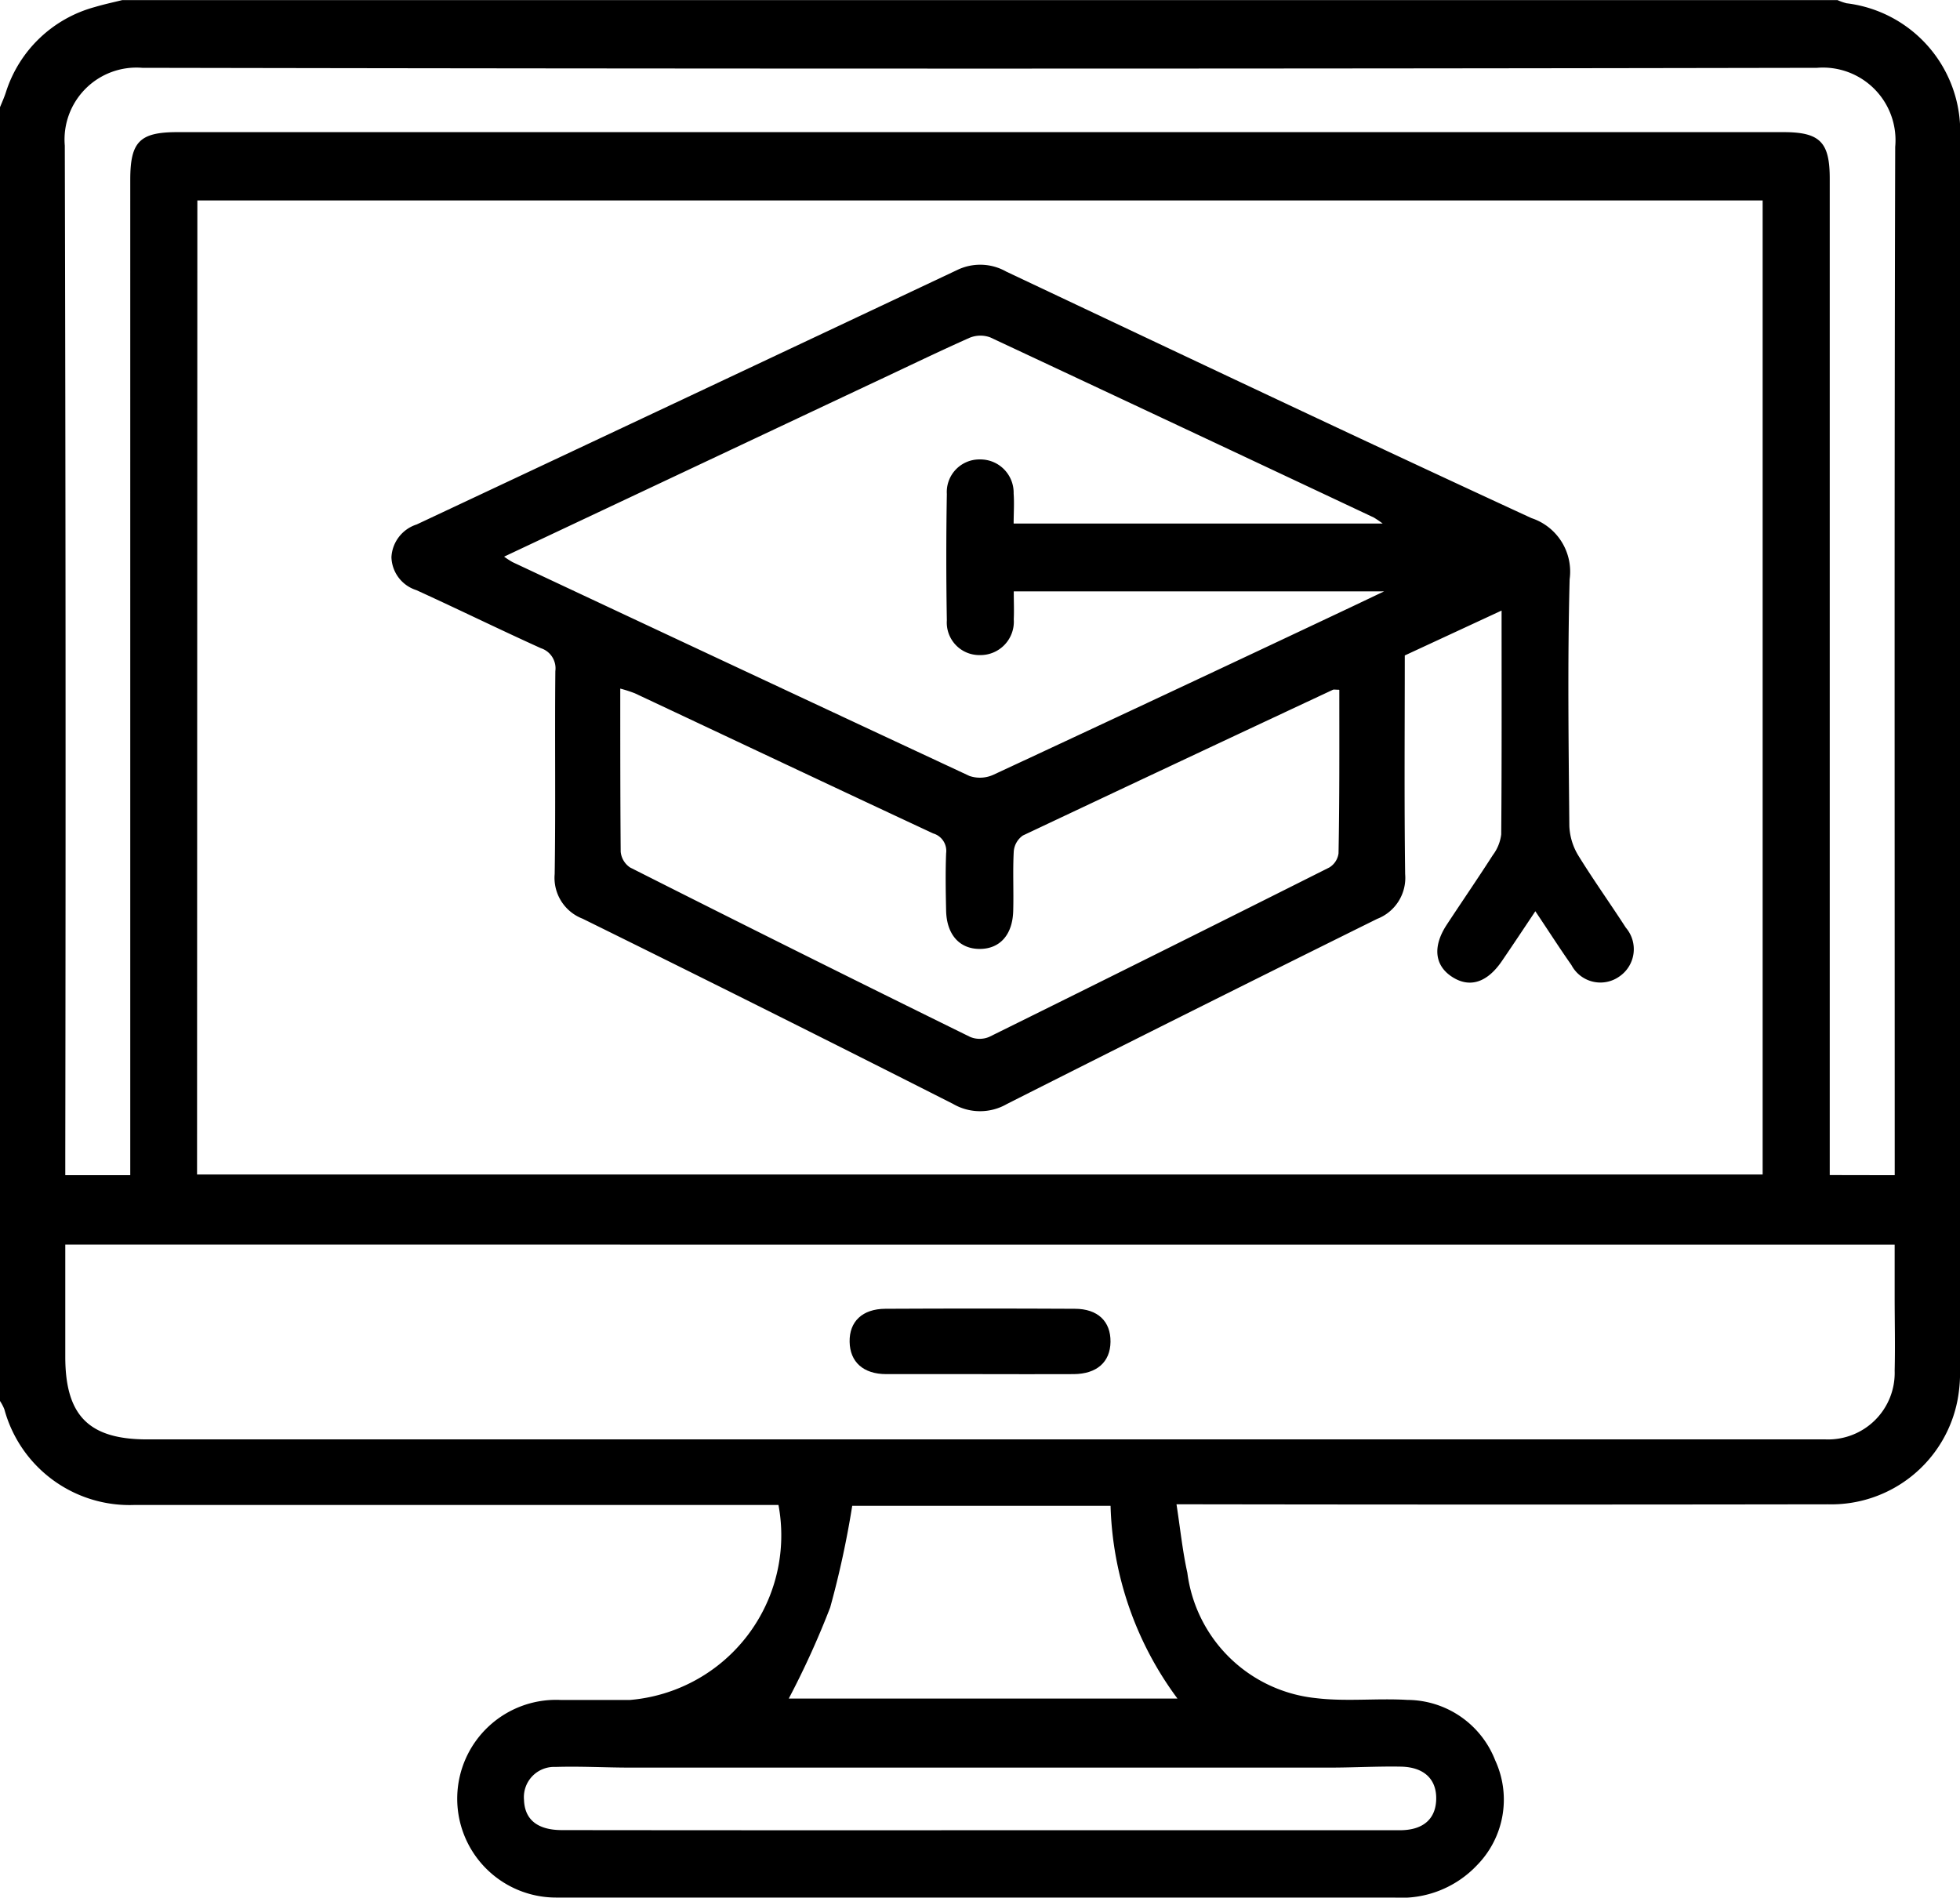 <svg id="Grupo_855" data-name="Grupo 855" xmlns="http://www.w3.org/2000/svg" width="32.396" height="31.366" viewBox="0 0 32.396 31.366">
  <path id="Trazado_463" data-name="Trazado 463" d="M361.638,99.432V78.047c.035-.085.073-.169.1-.255a2.124,2.124,0,0,1,1.465-1.4c.15-.045.3-.077.455-.115H392.01a.953.953,0,0,0,.148.052,2.135,2.135,0,0,1,1.876,2.246q0,10.152,0,20.3a2.515,2.515,0,0,1-.039.533,2.125,2.125,0,0,1-2.146,1.732q-5.171.008-10.342,0h-.423c.063.409.1.775.179,1.13a2.389,2.389,0,0,0,2.12,2.073c.5.061,1.011,0,1.516.03a1.566,1.566,0,0,1,1.453,1,1.547,1.547,0,0,1-.3,1.731,1.718,1.718,0,0,1-1.367.536q-6.847,0-13.695,0c-.053,0-.105,0-.158,0a1.634,1.634,0,1,1,.078-3.266c.379,0,.759,0,1.138,0a2.73,2.73,0,0,0,2.457-3.223h-.371q-5.139,0-10.279,0a2.144,2.144,0,0,1-2.145-1.582A.777.777,0,0,0,361.638,99.432Zm3.257-3.744h25.877v-16.1H364.9Zm-2.178,1.159V98.7c0,.974.389,1.367,1.355,1.367h27.519c.074,0,.148,0,.222,0a1.1,1.1,0,0,0,1.141-1.136c.01-.411,0-.822,0-1.234,0-.28,0-.56,0-.849ZM392.955,95.7v-.359c0-5.546-.007-11.093.008-16.639a1.2,1.2,0,0,0-1.293-1.306q-13.84.026-27.681,0a1.189,1.189,0,0,0-1.28,1.286q.021,8.335.008,16.671V95.7h1.074V79.248c0-.63.154-.789.78-.789h26.542c.607,0,.768.164.768.769q0,8.035,0,16.07v.4ZM381.1,104.351a5.6,5.6,0,0,1-1.106-3.186h-4.27a15.37,15.37,0,0,1-.364,1.679,14.175,14.175,0,0,1-.685,1.507Zm-3.279,2.176q3.477,0,6.955,0c.379,0,.588-.18.6-.5.013-.337-.194-.544-.584-.551s-.779.016-1.169.016q-5.785,0-11.57,0c-.411,0-.822-.024-1.232-.011a.5.5,0,0,0-.522.544c.011.327.223.5.63.5Q374.374,106.529,377.82,106.527Z" transform="translate(-361.638 -76.275)"/>
  <path id="Trazado_471" data-name="Trazado 471" d="M417.415,111.878c-.2.3-.377.566-.554.825-.245.358-.534.447-.823.259s-.321-.5-.092-.854c.254-.387.517-.769.767-1.159a.71.71,0,0,0,.138-.341c.01-1.212.006-2.423.006-3.7l-1.6.742c0,1.212-.01,2.413.006,3.614a.727.727,0,0,1-.462.74q-3.066,1.518-6.12,3.06a.887.887,0,0,1-.888,0q-3.054-1.548-6.126-3.063a.723.723,0,0,1-.461-.739c.017-1.118,0-2.235.011-3.353a.35.35,0,0,0-.239-.379c-.69-.312-1.37-.646-2.059-.96a.589.589,0,0,1-.411-.544.6.6,0,0,1,.417-.541q4.471-2.1,8.936-4.207a.872.872,0,0,1,.81.028c2.89,1.365,5.778,2.735,8.68,4.074a.931.931,0,0,1,.631,1.01c-.036,1.359-.017,2.72-.005,4.08a1.015,1.015,0,0,0,.152.493c.247.4.525.789.782,1.187a.546.546,0,0,1-.108.807.541.541,0,0,1-.791-.189C417.817,112.491,417.636,112.207,417.415,111.878Zm-17.045-5.861a1.5,1.5,0,0,0,.139.09q3.774,1.772,7.553,3.535a.536.536,0,0,0,.4-.022q2.954-1.374,5.9-2.766l.553-.263h-6.121c0,.169.007.316,0,.462a.552.552,0,0,1-.563.591.538.538,0,0,1-.543-.575q-.018-1.043,0-2.087a.539.539,0,0,1,.547-.572.55.55,0,0,1,.557.565c.012.163,0,.328,0,.495h6.1a1.753,1.753,0,0,0-.147-.1q-3.168-1.492-6.339-2.977a.469.469,0,0,0-.346.008c-.576.257-1.143.534-1.714.8Zm13.8,2.2c-.06,0-.083-.007-.1,0q-2.565,1.2-5.125,2.409a.356.356,0,0,0-.151.262c-.018.326,0,.653-.009.98-.009.4-.221.633-.554.633s-.546-.236-.555-.632c-.007-.316-.012-.633,0-.949a.3.3,0,0,0-.214-.328c-1.645-.767-3.287-1.544-4.93-2.316a2.169,2.169,0,0,0-.242-.078c0,.924,0,1.809.007,2.695a.353.353,0,0,0,.156.262q2.8,1.414,5.619,2.8a.407.407,0,0,0,.316,0q2.816-1.391,5.621-2.8a.323.323,0,0,0,.153-.234C414.179,110.031,414.175,109.135,414.175,108.221Z" transform="translate(-392.038 -96.816)"/>
  <path id="Trazado_472" data-name="Trazado 472" d="M443.8,200.588c-.516,0-1.033,0-1.549,0-.379,0-.6-.2-.606-.534s.209-.544.591-.546q1.565-.008,3.13,0c.382,0,.595.209.591.546s-.229.531-.607.534C444.832,200.591,444.315,200.588,443.8,200.588Z" transform="translate(-427.602 -177.875)"/>
</svg>
